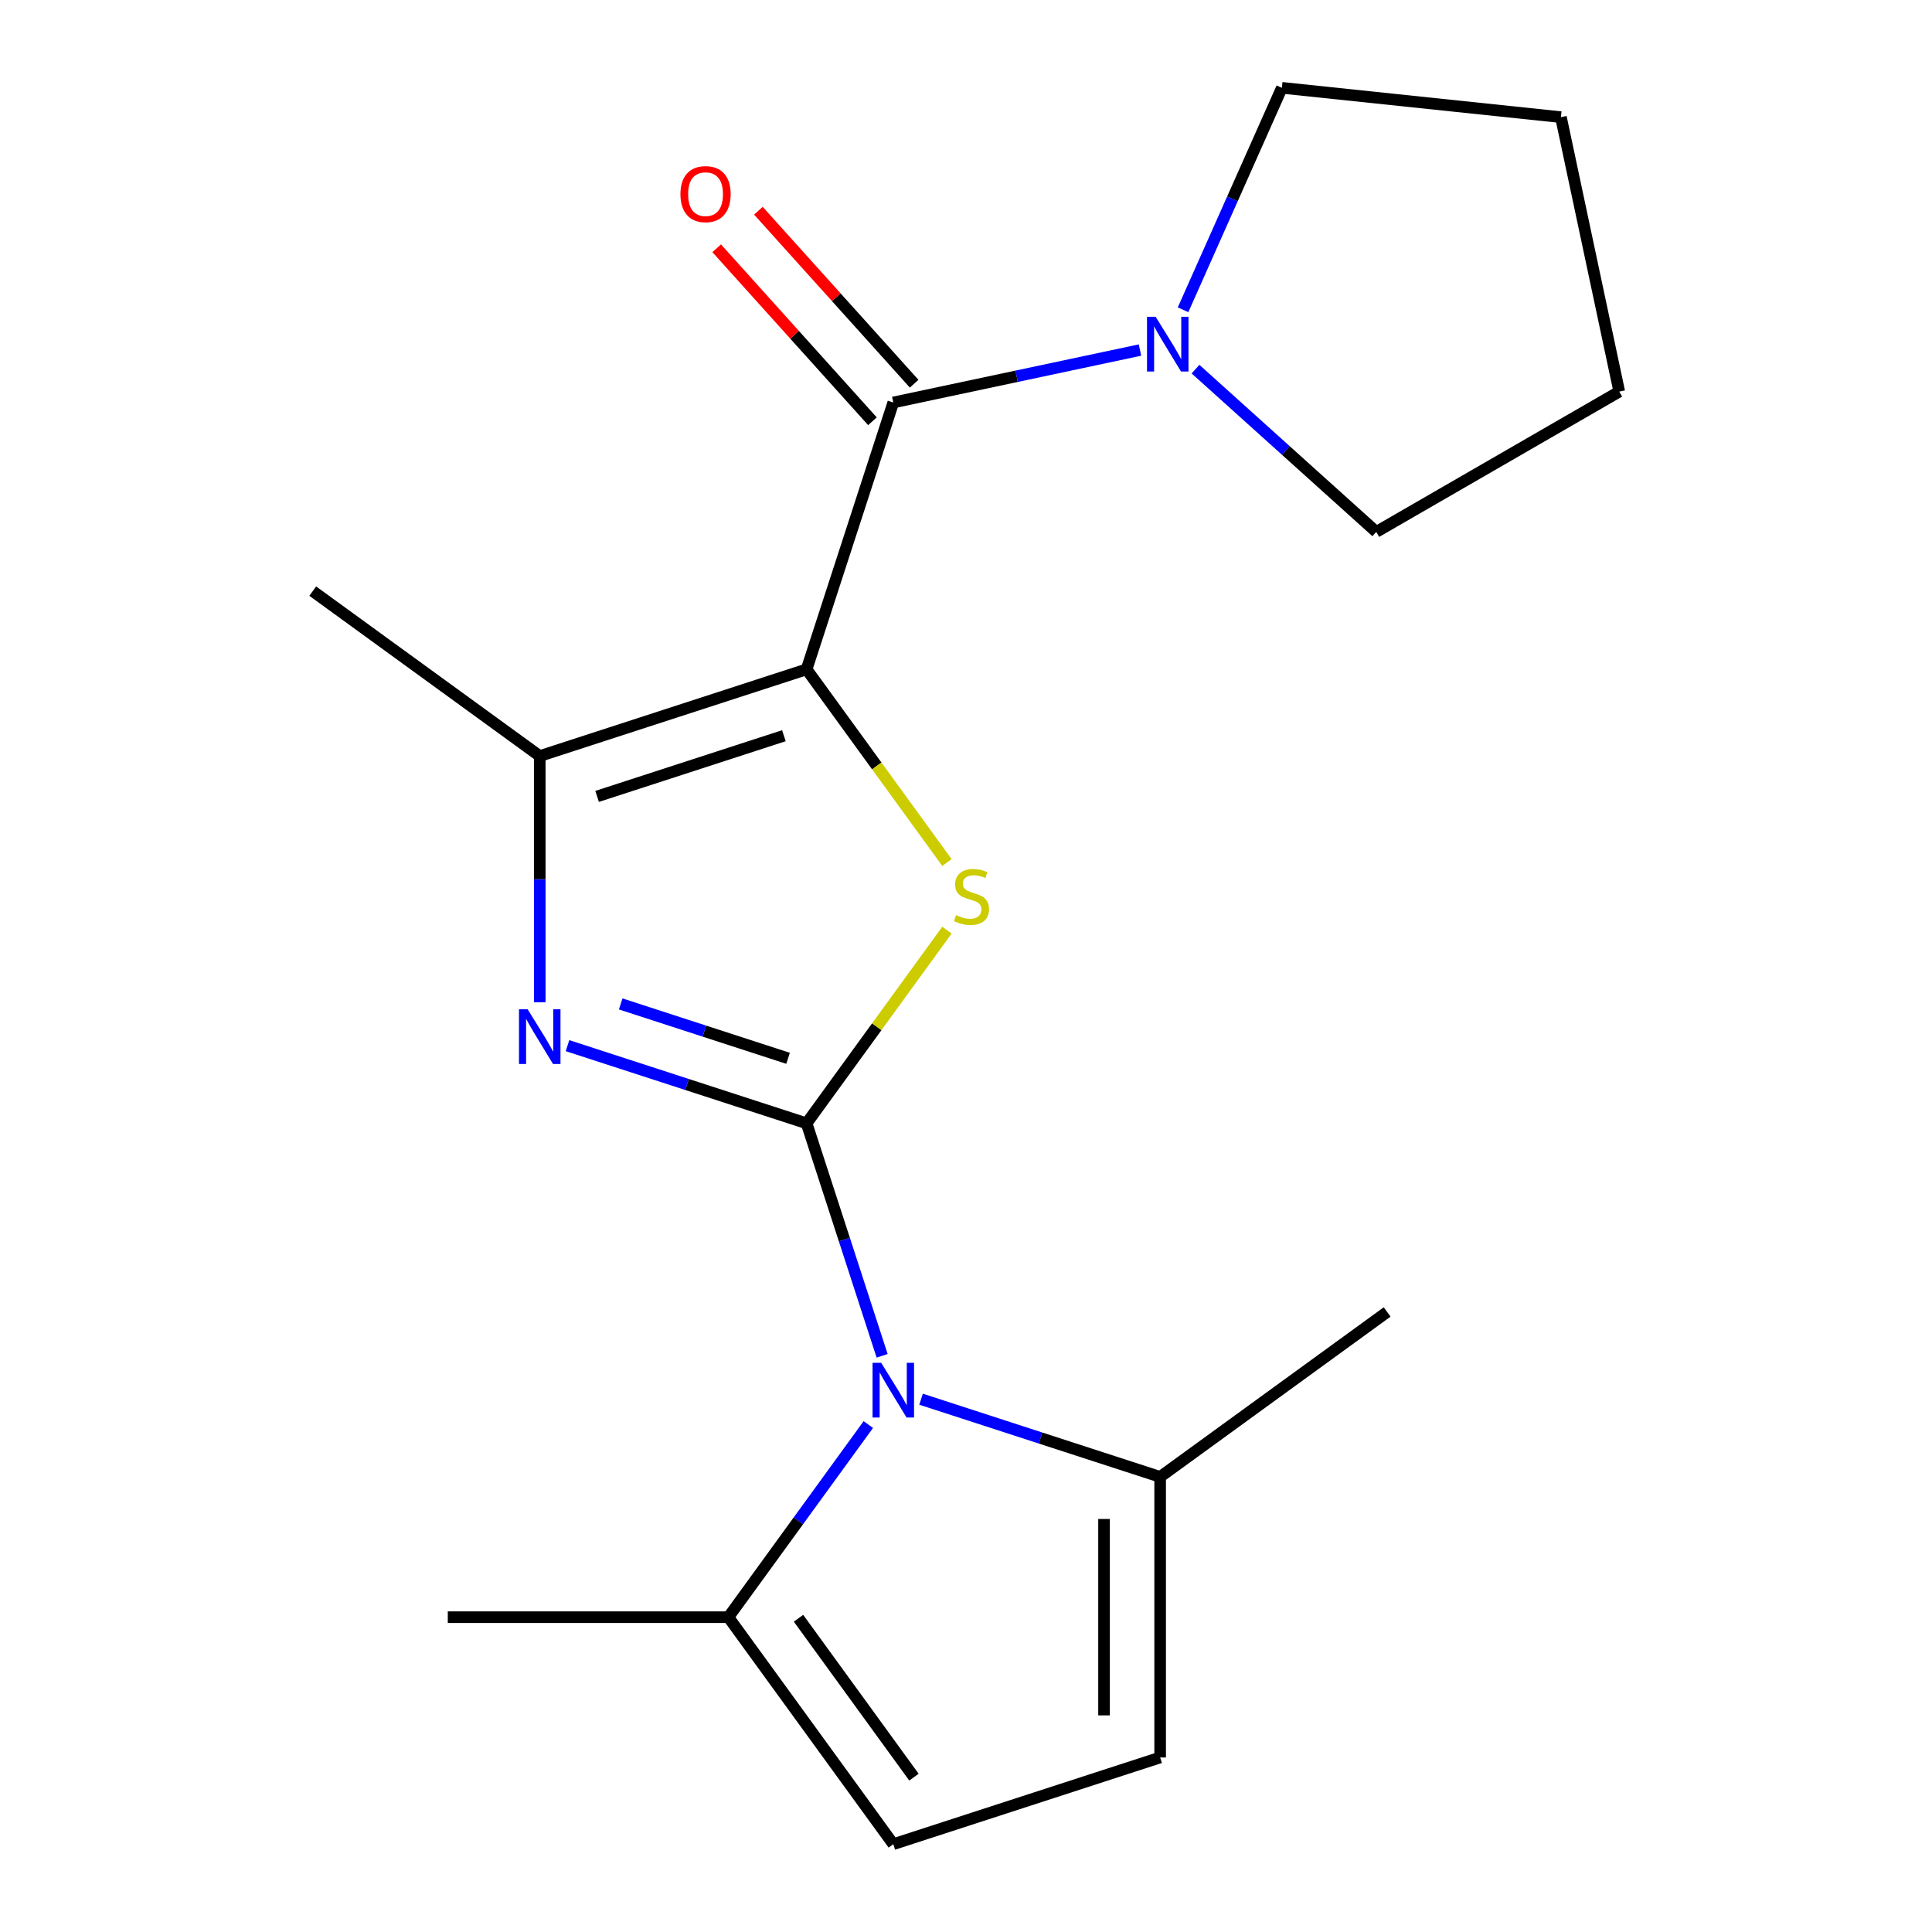 <?xml version='1.0' encoding='iso-8859-1'?>
<svg version='1.1' baseProfile='full'
              xmlns='http://www.w3.org/2000/svg'
                      xmlns:rdkit='http://www.rdkit.org/xml'
                      xmlns:xlink='http://www.w3.org/1999/xlink'
                  xml:space='preserve'
width='1000px' height='1000px' viewBox='0 0 1000 1000'>
<!-- END OF HEADER -->
<rect style='opacity:1.0;fill:#FFFFFF;stroke:none' width='1000' height='1000' x='0' y='0'> </rect>
<path class='bond-1' d='M 417.49,581.435 L 453.817,531.435' style='fill:none;fill-rule:evenodd;stroke:#000000;stroke-width:6px;stroke-linecap:butt;stroke-linejoin:miter;stroke-opacity:1' />
<path class='bond-1' d='M 453.817,531.435 L 490.144,481.436' style='fill:none;fill-rule:evenodd;stroke:#CCCC00;stroke-width:6px;stroke-linecap:butt;stroke-linejoin:miter;stroke-opacity:1' />
<path class='bond-2' d='M 417.49,581.435 L 355.614,561.33' style='fill:none;fill-rule:evenodd;stroke:#000000;stroke-width:6px;stroke-linecap:butt;stroke-linejoin:miter;stroke-opacity:1' />
<path class='bond-2' d='M 355.614,561.33 L 293.738,541.226' style='fill:none;fill-rule:evenodd;stroke:#0000FF;stroke-width:6px;stroke-linecap:butt;stroke-linejoin:miter;stroke-opacity:1' />
<path class='bond-2' d='M 407.903,547.779 L 364.59,533.706' style='fill:none;fill-rule:evenodd;stroke:#000000;stroke-width:6px;stroke-linecap:butt;stroke-linejoin:miter;stroke-opacity:1' />
<path class='bond-2' d='M 364.59,533.706 L 321.277,519.632' style='fill:none;fill-rule:evenodd;stroke:#0000FF;stroke-width:6px;stroke-linecap:butt;stroke-linejoin:miter;stroke-opacity:1' />
<path class='bond-3' d='M 417.49,581.435 L 437.039,641.601' style='fill:none;fill-rule:evenodd;stroke:#000000;stroke-width:6px;stroke-linecap:butt;stroke-linejoin:miter;stroke-opacity:1' />
<path class='bond-3' d='M 437.039,641.601 L 456.588,701.767' style='fill:none;fill-rule:evenodd;stroke:#0000FF;stroke-width:6px;stroke-linecap:butt;stroke-linejoin:miter;stroke-opacity:1' />
<path class='bond-0' d='M 417.49,346.447 L 453.817,396.446' style='fill:none;fill-rule:evenodd;stroke:#000000;stroke-width:6px;stroke-linecap:butt;stroke-linejoin:miter;stroke-opacity:1' />
<path class='bond-0' d='M 453.817,396.446 L 490.144,446.446' style='fill:none;fill-rule:evenodd;stroke:#CCCC00;stroke-width:6px;stroke-linecap:butt;stroke-linejoin:miter;stroke-opacity:1' />
<path class='bond-4' d='M 417.49,346.447 L 462.369,208.324' style='fill:none;fill-rule:evenodd;stroke:#000000;stroke-width:6px;stroke-linecap:butt;stroke-linejoin:miter;stroke-opacity:1' />
<path class='bond-19' d='M 417.49,346.447 L 279.368,391.326' style='fill:none;fill-rule:evenodd;stroke:#000000;stroke-width:6px;stroke-linecap:butt;stroke-linejoin:miter;stroke-opacity:1' />
<path class='bond-19' d='M 405.747,380.803 L 309.062,412.218' style='fill:none;fill-rule:evenodd;stroke:#000000;stroke-width:6px;stroke-linecap:butt;stroke-linejoin:miter;stroke-opacity:1' />
<path class='bond-5' d='M 279.368,518.765 L 279.368,455.046' style='fill:none;fill-rule:evenodd;stroke:#0000FF;stroke-width:6px;stroke-linecap:butt;stroke-linejoin:miter;stroke-opacity:1' />
<path class='bond-5' d='M 279.368,455.046 L 279.368,391.326' style='fill:none;fill-rule:evenodd;stroke:#000000;stroke-width:6px;stroke-linecap:butt;stroke-linejoin:miter;stroke-opacity:1' />
<path class='bond-7' d='M 476.74,724.227 L 538.615,744.331' style='fill:none;fill-rule:evenodd;stroke:#0000FF;stroke-width:6px;stroke-linecap:butt;stroke-linejoin:miter;stroke-opacity:1' />
<path class='bond-7' d='M 538.615,744.331 L 600.491,764.436' style='fill:none;fill-rule:evenodd;stroke:#000000;stroke-width:6px;stroke-linecap:butt;stroke-linejoin:miter;stroke-opacity:1' />
<path class='bond-8' d='M 449.443,737.348 L 413.224,787.2' style='fill:none;fill-rule:evenodd;stroke:#0000FF;stroke-width:6px;stroke-linecap:butt;stroke-linejoin:miter;stroke-opacity:1' />
<path class='bond-8' d='M 413.224,787.2 L 377.004,837.051' style='fill:none;fill-rule:evenodd;stroke:#000000;stroke-width:6px;stroke-linecap:butt;stroke-linejoin:miter;stroke-opacity:1' />
<path class='bond-6' d='M 462.369,208.324 L 526.212,194.754' style='fill:none;fill-rule:evenodd;stroke:#000000;stroke-width:6px;stroke-linecap:butt;stroke-linejoin:miter;stroke-opacity:1' />
<path class='bond-6' d='M 526.212,194.754 L 590.055,181.184' style='fill:none;fill-rule:evenodd;stroke:#0000FF;stroke-width:6px;stroke-linecap:butt;stroke-linejoin:miter;stroke-opacity:1' />
<path class='bond-11' d='M 473.162,198.607 L 432.852,153.838' style='fill:none;fill-rule:evenodd;stroke:#000000;stroke-width:6px;stroke-linecap:butt;stroke-linejoin:miter;stroke-opacity:1' />
<path class='bond-11' d='M 432.852,153.838 L 392.542,109.07' style='fill:none;fill-rule:evenodd;stroke:#FF0000;stroke-width:6px;stroke-linecap:butt;stroke-linejoin:miter;stroke-opacity:1' />
<path class='bond-11' d='M 451.576,218.042 L 411.266,173.274' style='fill:none;fill-rule:evenodd;stroke:#000000;stroke-width:6px;stroke-linecap:butt;stroke-linejoin:miter;stroke-opacity:1' />
<path class='bond-11' d='M 411.266,173.274 L 370.957,128.506' style='fill:none;fill-rule:evenodd;stroke:#FF0000;stroke-width:6px;stroke-linecap:butt;stroke-linejoin:miter;stroke-opacity:1' />
<path class='bond-12' d='M 279.368,391.326 L 161.874,305.961' style='fill:none;fill-rule:evenodd;stroke:#000000;stroke-width:6px;stroke-linecap:butt;stroke-linejoin:miter;stroke-opacity:1' />
<path class='bond-13' d='M 612.347,160.339 L 637.921,102.897' style='fill:none;fill-rule:evenodd;stroke:#0000FF;stroke-width:6px;stroke-linecap:butt;stroke-linejoin:miter;stroke-opacity:1' />
<path class='bond-13' d='M 637.921,102.897 L 663.496,45.455' style='fill:none;fill-rule:evenodd;stroke:#000000;stroke-width:6px;stroke-linecap:butt;stroke-linejoin:miter;stroke-opacity:1' />
<path class='bond-14' d='M 618.796,191.069 L 665.575,233.188' style='fill:none;fill-rule:evenodd;stroke:#0000FF;stroke-width:6px;stroke-linecap:butt;stroke-linejoin:miter;stroke-opacity:1' />
<path class='bond-14' d='M 665.575,233.188 L 712.353,275.308' style='fill:none;fill-rule:evenodd;stroke:#000000;stroke-width:6px;stroke-linecap:butt;stroke-linejoin:miter;stroke-opacity:1' />
<path class='bond-10' d='M 600.491,764.436 L 600.491,909.667' style='fill:none;fill-rule:evenodd;stroke:#000000;stroke-width:6px;stroke-linecap:butt;stroke-linejoin:miter;stroke-opacity:1' />
<path class='bond-10' d='M 571.445,786.221 L 571.445,887.882' style='fill:none;fill-rule:evenodd;stroke:#000000;stroke-width:6px;stroke-linecap:butt;stroke-linejoin:miter;stroke-opacity:1' />
<path class='bond-15' d='M 600.491,764.436 L 717.985,679.072' style='fill:none;fill-rule:evenodd;stroke:#000000;stroke-width:6px;stroke-linecap:butt;stroke-linejoin:miter;stroke-opacity:1' />
<path class='bond-9' d='M 377.004,837.051 L 462.369,954.545' style='fill:none;fill-rule:evenodd;stroke:#000000;stroke-width:6px;stroke-linecap:butt;stroke-linejoin:miter;stroke-opacity:1' />
<path class='bond-9' d='M 413.308,837.603 L 473.063,919.848' style='fill:none;fill-rule:evenodd;stroke:#000000;stroke-width:6px;stroke-linecap:butt;stroke-linejoin:miter;stroke-opacity:1' />
<path class='bond-16' d='M 377.004,837.051 L 231.774,837.051' style='fill:none;fill-rule:evenodd;stroke:#000000;stroke-width:6px;stroke-linecap:butt;stroke-linejoin:miter;stroke-opacity:1' />
<path class='bond-20' d='M 462.369,954.545 L 600.491,909.667' style='fill:none;fill-rule:evenodd;stroke:#000000;stroke-width:6px;stroke-linecap:butt;stroke-linejoin:miter;stroke-opacity:1' />
<path class='bond-17' d='M 663.496,45.455 L 807.931,60.635' style='fill:none;fill-rule:evenodd;stroke:#000000;stroke-width:6px;stroke-linecap:butt;stroke-linejoin:miter;stroke-opacity:1' />
<path class='bond-18' d='M 712.353,275.308 L 838.126,202.692' style='fill:none;fill-rule:evenodd;stroke:#000000;stroke-width:6px;stroke-linecap:butt;stroke-linejoin:miter;stroke-opacity:1' />
<path class='bond-21' d='M 807.931,60.635 L 838.126,202.692' style='fill:none;fill-rule:evenodd;stroke:#000000;stroke-width:6px;stroke-linecap:butt;stroke-linejoin:miter;stroke-opacity:1' />
<path  class='atom-2' d='M 494.854 473.661
Q 495.174 473.781, 496.494 474.341
Q 497.814 474.901, 499.254 475.261
Q 500.734 475.581, 502.174 475.581
Q 504.854 475.581, 506.414 474.301
Q 507.974 472.981, 507.974 470.701
Q 507.974 469.141, 507.174 468.181
Q 506.414 467.221, 505.214 466.701
Q 504.014 466.181, 502.014 465.581
Q 499.494 464.821, 497.974 464.101
Q 496.494 463.381, 495.414 461.861
Q 494.374 460.341, 494.374 457.781
Q 494.374 454.221, 496.774 452.021
Q 499.214 449.821, 504.014 449.821
Q 507.294 449.821, 511.014 451.381
L 510.094 454.461
Q 506.694 453.061, 504.134 453.061
Q 501.374 453.061, 499.854 454.221
Q 498.334 455.341, 498.374 457.301
Q 498.374 458.821, 499.134 459.741
Q 499.934 460.661, 501.054 461.181
Q 502.214 461.701, 504.134 462.301
Q 506.694 463.101, 508.214 463.901
Q 509.734 464.701, 510.814 466.341
Q 511.934 467.941, 511.934 470.701
Q 511.934 474.621, 509.294 476.741
Q 506.694 478.821, 502.334 478.821
Q 499.814 478.821, 497.894 478.261
Q 496.014 477.741, 493.774 476.821
L 494.854 473.661
' fill='#CCCC00'/>
<path  class='atom-3' d='M 273.108 522.396
L 282.388 537.396
Q 283.308 538.876, 284.788 541.556
Q 286.268 544.236, 286.348 544.396
L 286.348 522.396
L 290.108 522.396
L 290.108 550.716
L 286.228 550.716
L 276.268 534.316
Q 275.108 532.396, 273.868 530.196
Q 272.668 527.996, 272.308 527.316
L 272.308 550.716
L 268.628 550.716
L 268.628 522.396
L 273.108 522.396
' fill='#0000FF'/>
<path  class='atom-4' d='M 456.109 705.397
L 465.389 720.397
Q 466.309 721.877, 467.789 724.557
Q 469.269 727.237, 469.349 727.397
L 469.349 705.397
L 473.109 705.397
L 473.109 733.717
L 469.229 733.717
L 459.269 717.317
Q 458.109 715.397, 456.869 713.197
Q 455.669 710.997, 455.309 710.317
L 455.309 733.717
L 451.629 733.717
L 451.629 705.397
L 456.109 705.397
' fill='#0000FF'/>
<path  class='atom-7' d='M 598.166 163.969
L 607.446 178.969
Q 608.366 180.449, 609.846 183.129
Q 611.326 185.809, 611.406 185.969
L 611.406 163.969
L 615.166 163.969
L 615.166 192.289
L 611.286 192.289
L 601.326 175.889
Q 600.166 173.969, 598.926 171.769
Q 597.726 169.569, 597.366 168.889
L 597.366 192.289
L 593.686 192.289
L 593.686 163.969
L 598.166 163.969
' fill='#0000FF'/>
<path  class='atom-12' d='M 352.191 100.477
Q 352.191 93.677, 355.551 89.877
Q 358.911 86.077, 365.191 86.077
Q 371.471 86.077, 374.831 89.877
Q 378.191 93.677, 378.191 100.477
Q 378.191 107.357, 374.791 111.277
Q 371.391 115.157, 365.191 115.157
Q 358.951 115.157, 355.551 111.277
Q 352.191 107.397, 352.191 100.477
M 365.191 111.957
Q 369.511 111.957, 371.831 109.077
Q 374.191 106.157, 374.191 100.477
Q 374.191 94.917, 371.831 92.117
Q 369.511 89.277, 365.191 89.277
Q 360.871 89.277, 358.511 92.077
Q 356.191 94.877, 356.191 100.477
Q 356.191 106.197, 358.511 109.077
Q 360.871 111.957, 365.191 111.957
' fill='#FF0000'/>
</svg>
